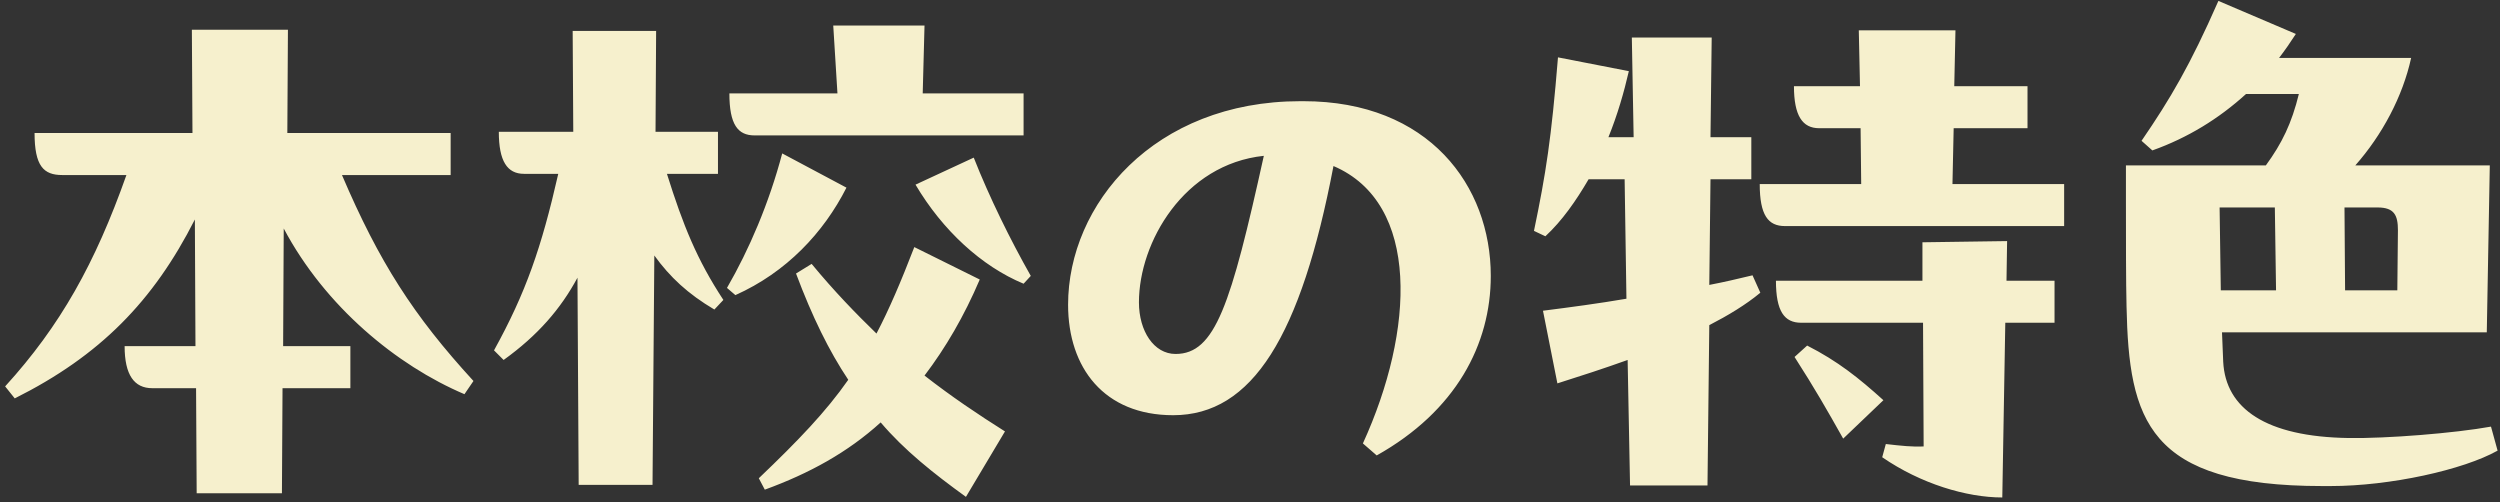 <svg 
 xmlns="http://www.w3.org/2000/svg"
 xmlns:xlink="http://www.w3.org/1999/xlink"
 width="458px" height="92px">
<rect width="100%" height="100%" fill="#333333" stroke="none"/>
<path fill-rule="evenodd"  fill="#f6f0cd"
 d="M430.280,80.246 C437.210,80.356 449.640,79.366 456.349,78.156 L457.559,82.556 C451.290,86.076 437.870,89.045 426.980,89.045 L425.441,89.045 C393.431,89.045 390.021,76.946 389.582,56.157 C389.471,51.757 389.471,43.617 389.471,37.127 L389.471,30.307 L415.100,30.307 C418.070,26.237 419.830,22.607 421.151,17.218 L411.471,17.218 C406.521,21.727 400.801,25.247 394.311,27.557 L392.331,25.797 C397.611,18.097 401.241,11.938 406.411,0.168 L420.601,6.218 C419.611,7.758 418.620,9.188 417.520,10.618 L441.720,10.618 C440.180,17.658 436.440,24.698 431.490,30.307 L456.129,30.307 L455.579,60.886 L407.071,60.886 L407.291,66.276 C407.731,74.856 415.100,80.026 430.280,80.246 ZM429.620,53.187 L439.190,53.187 L439.300,42.187 C439.300,39.437 438.640,38.007 435.560,38.007 L429.510,38.007 L429.620,53.187 ZM416.971,53.187 L416.751,38.007 L406.631,38.007 L406.851,53.187 L416.971,53.187 ZM322.382,33.717 L340.971,33.717 L340.861,23.488 L333.272,23.488 C330.192,23.488 328.652,21.178 328.652,15.788 L340.751,15.788 L340.531,5.558 L358.241,5.558 L358.021,15.788 L371.440,15.788 L371.440,23.488 L357.911,23.488 L357.691,33.717 L378.150,33.717 L378.150,41.417 L327.002,41.417 C323.922,41.417 322.382,39.437 322.382,33.717 ZM321.062,50.437 L322.492,53.627 C319.852,55.827 316.552,57.807 313.142,59.566 L312.812,88.936 L298.623,88.936 L298.182,65.946 C293.893,67.486 289.493,68.916 285.313,70.236 L282.673,56.926 C287.843,56.267 292.793,55.607 297.963,54.726 L297.632,32.837 L291.033,32.837 C288.723,36.797 286.193,40.427 283.113,43.287 L281.023,42.297 C283.223,31.737 284.213,25.358 285.423,10.508 L298.403,13.038 C297.522,16.888 296.313,21.067 294.662,25.137 L299.282,25.137 L298.952,6.878 L313.582,6.878 L313.362,25.137 L320.842,25.137 L320.842,32.837 L313.362,32.837 L313.142,52.197 C316.002,51.647 318.312,51.097 321.062,50.437 ZM249.682,81.236 C259.142,60.556 260.242,37.237 244.292,30.417 C238.353,61.546 229.443,76.066 214.923,76.066 C202.273,76.066 195.674,67.376 195.674,55.827 C195.674,37.457 211.403,18.538 238.242,18.538 L238.792,18.538 C261.782,18.538 273.112,34.047 273.112,50.546 C273.112,63.086 266.732,75.296 252.212,83.436 L249.682,81.236 ZM208.653,55.386 C208.653,60.666 211.403,64.846 215.363,64.846 C222.623,64.846 225.483,55.937 231.533,28.547 C216.903,30.087 208.653,44.387 208.653,55.386 ZM167.721,33.827 L178.391,28.877 C181.250,36.137 185.100,43.947 188.840,50.546 L187.520,51.977 C179.820,48.787 172.671,42.187 167.721,33.827 ZM133.622,17.108 L153.421,17.108 L152.651,4.678 L169.371,4.678 L169.041,17.108 L187.520,17.108 L187.520,24.808 L138.242,24.808 C135.162,24.808 133.622,22.828 133.622,17.108 ZM155.071,34.377 C150.891,42.627 144.071,49.886 134.722,54.066 L133.182,52.746 C137.252,45.707 140.882,37.237 143.301,28.107 L155.071,34.377 ZM130.872,56.706 C126.032,53.847 122.732,50.767 119.872,46.807 L119.542,88.826 L106.013,88.826 L105.792,50.877 C102.713,56.596 98.533,61.436 92.263,65.946 L90.503,64.186 C96.333,53.627 99.193,45.377 102.273,31.847 L96.003,31.847 C92.923,31.847 91.383,29.537 91.383,24.148 L105.023,24.148 L104.913,5.668 L120.202,5.668 L120.092,24.148 L131.532,24.148 L131.532,31.847 L122.182,31.847 C125.152,41.307 127.682,47.577 132.522,54.947 L130.872,56.706 ZM85.088,72.216 C72.659,66.936 59.569,56.157 51.979,41.857 L51.869,63.416 L64.189,63.416 L64.189,71.116 L51.759,71.116 L51.649,90.365 L36.030,90.365 L35.920,71.116 L27.890,71.116 C24.590,71.116 22.830,68.696 22.830,63.416 L35.810,63.416 L35.700,40.207 C28.110,55.167 18.320,65.176 2.701,72.986 L0.941,70.786 C11.061,59.676 17.440,48.237 23.160,32.067 L11.390,32.067 C7.981,32.067 6.331,30.417 6.331,24.368 L35.260,24.368 L35.150,5.448 L52.749,5.448 L52.639,24.368 L82.559,24.368 L82.559,32.067 L62.649,32.067 C69.469,48.017 75.739,57.807 86.738,69.796 L85.088,72.216 ZM145.831,50.107 L148.691,48.347 C152.871,53.406 156.831,57.477 160.571,61.106 C162.881,56.706 165.081,51.537 167.501,45.267 L179.490,51.207 C176.631,57.916 173.221,63.746 169.371,68.806 C174.321,72.656 179.051,75.846 184.110,79.036 L176.960,91.025 C171.020,86.736 165.631,82.446 161.341,77.386 C155.291,82.886 148.251,86.736 140.112,89.705 L139.012,87.616 C146.271,80.686 151.331,75.406 155.401,69.576 C151.881,64.296 148.801,58.026 145.831,50.107 ZM352.191,44.387 L367.701,44.167 L367.590,51.427 L376.390,51.427 L376.390,59.127 L367.370,59.127 L366.820,91.136 C360.221,91.136 351.861,88.606 344.821,83.766 L345.481,81.346 C348.341,81.676 350.431,81.896 352.411,81.786 L352.301,59.127 L329.971,59.127 C326.892,59.127 325.352,57.036 325.352,51.427 L352.191,51.427 L352.191,44.387 ZM345.041,73.316 L337.671,80.356 C334.701,75.076 332.502,71.226 328.761,65.396 L331.071,63.307 C336.682,66.166 340.531,69.246 345.041,73.316 Z"/>
</svg>